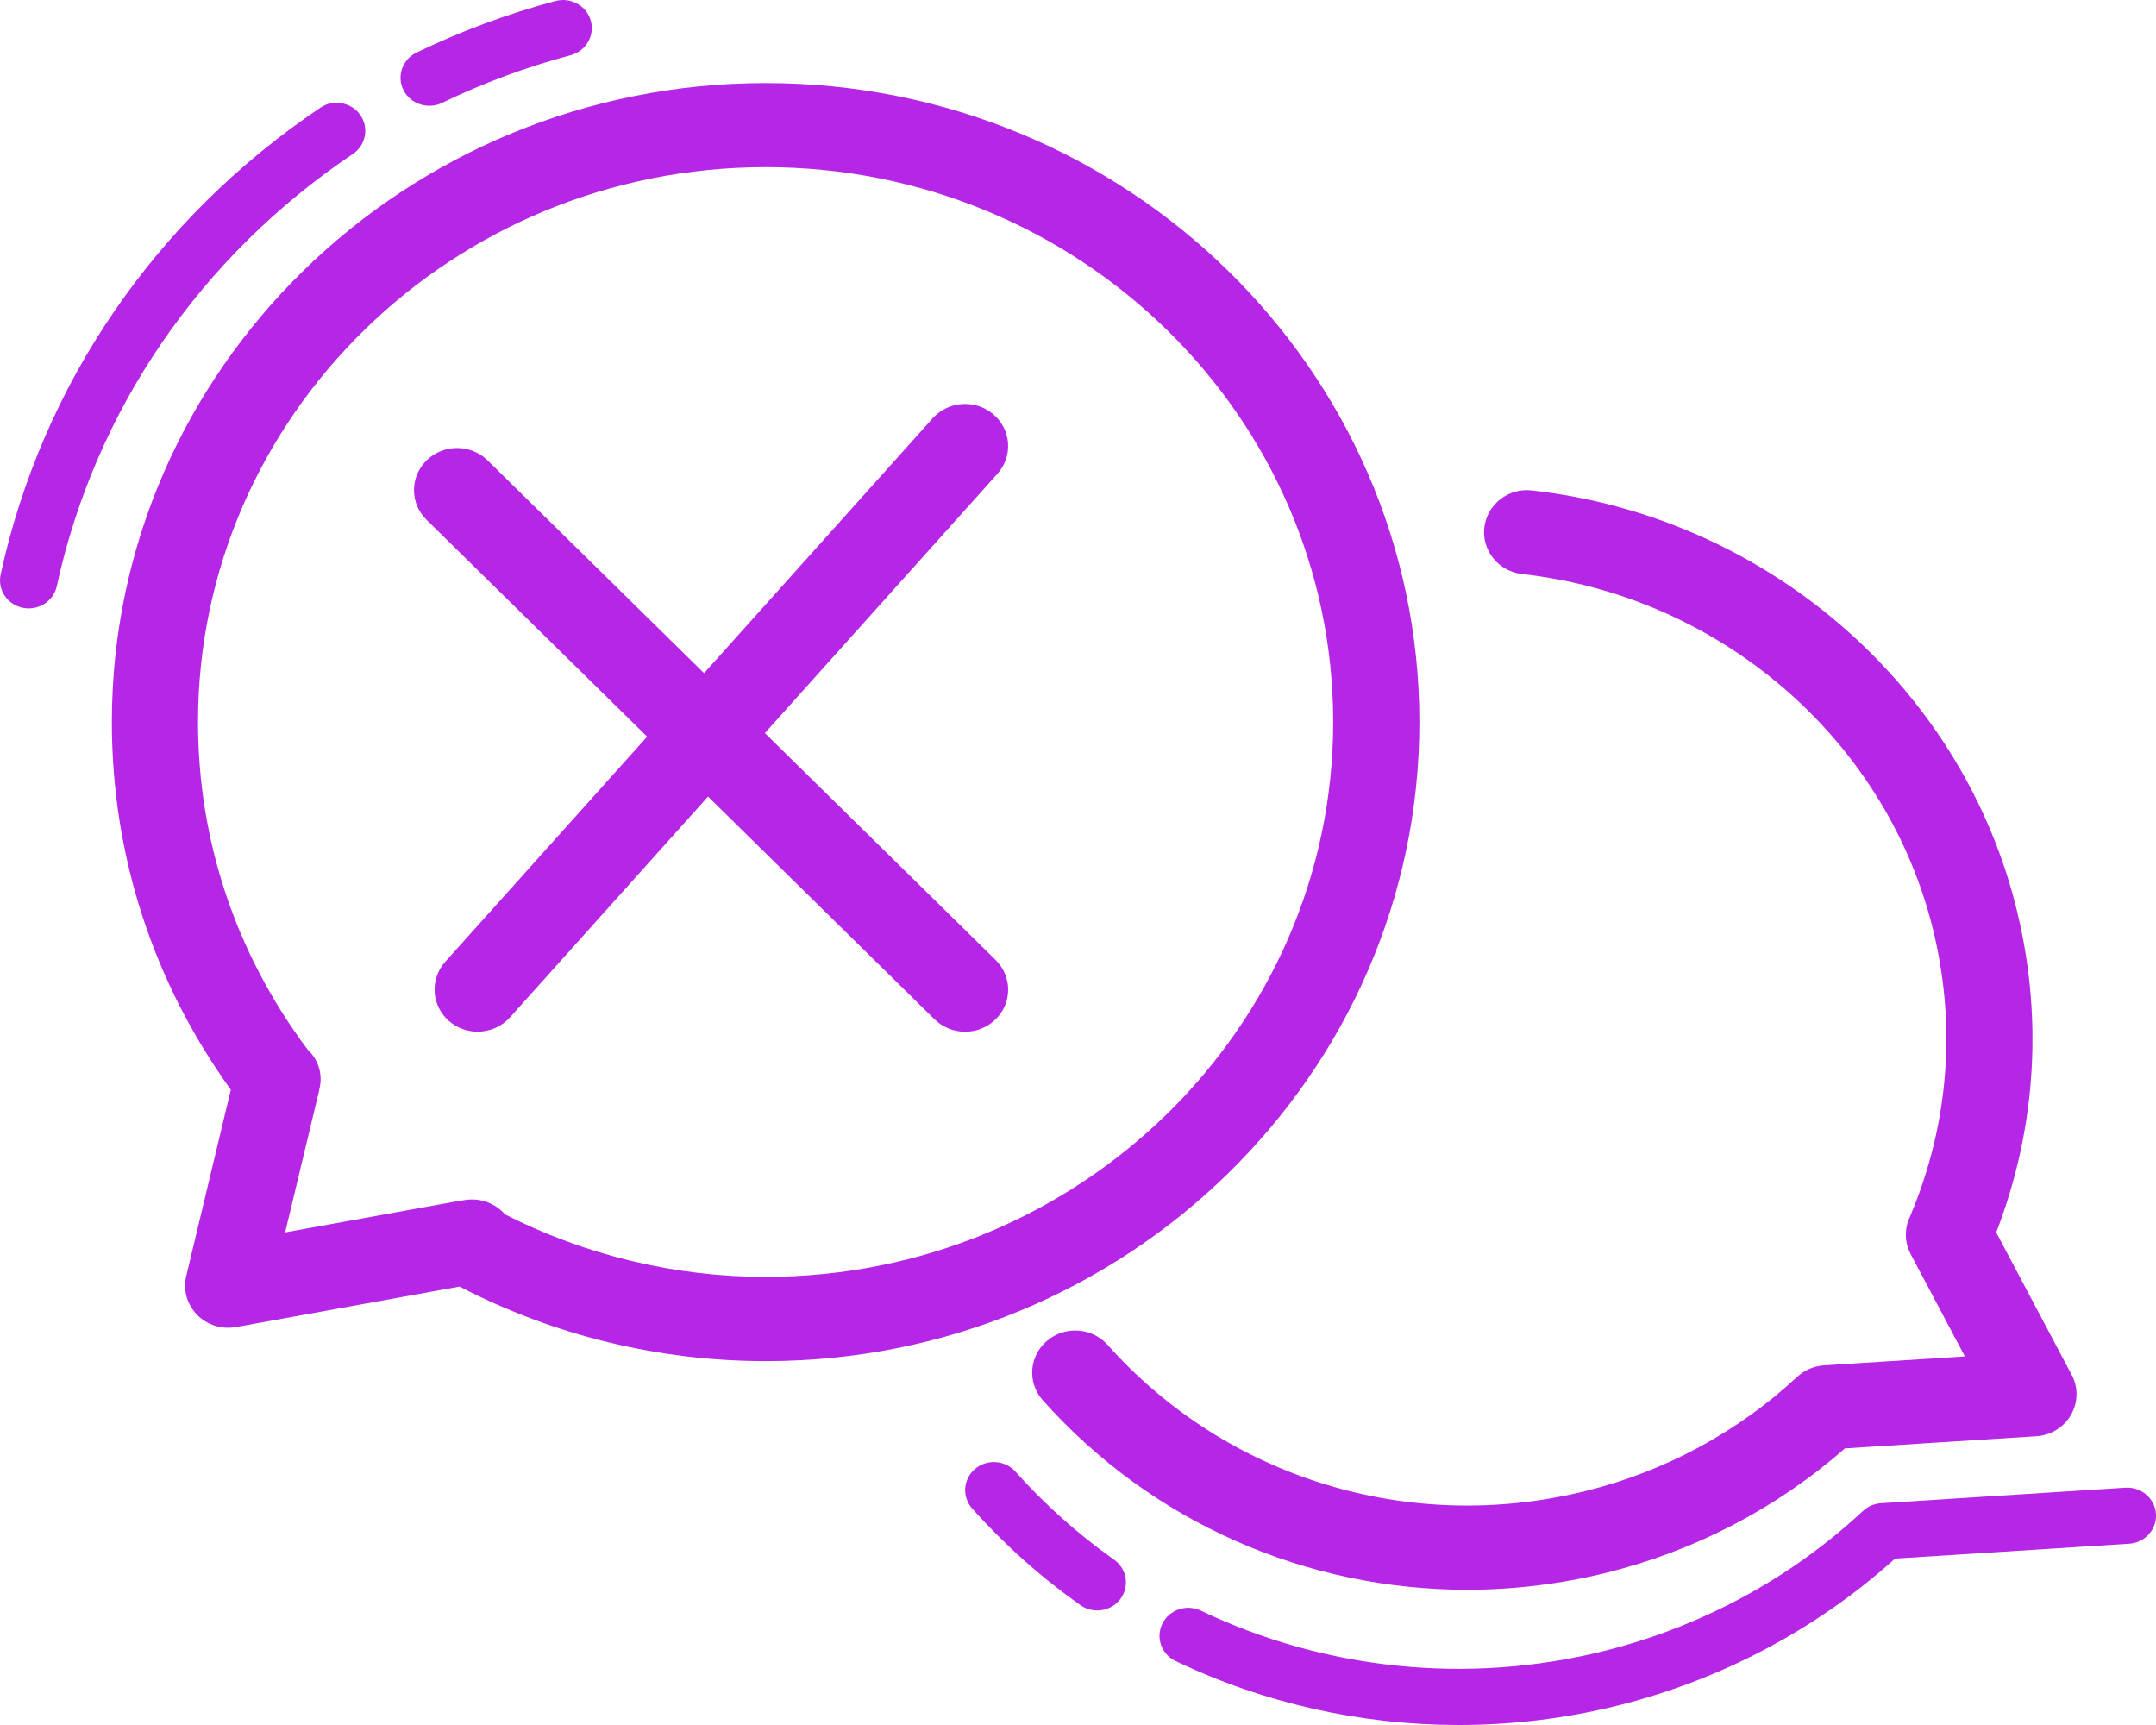 <svg width="50" height="40" viewBox="0 0 50 40" fill="none" xmlns="http://www.w3.org/2000/svg">
<g clip-path="url(#clip0_5298_346)">
<path d="M32.917 16.744C32.917 8.573 26.117 1.926 17.759 1.926C9.401 1.926 2.594 8.573 2.594 16.744C2.594 19.825 3.546 22.763 5.353 25.269L4.319 29.589C4.242 29.91 4.336 30.247 4.569 30.486C4.802 30.725 5.141 30.831 5.474 30.772L10.658 29.833C12.834 30.965 15.28 31.562 17.759 31.562C26.117 31.562 32.917 24.915 32.917 16.745V16.744ZM17.758 29.609C15.65 29.609 13.571 29.105 11.712 28.16C11.494 27.91 11.155 27.772 10.797 27.824L10.671 27.843C10.671 27.843 10.663 27.845 10.659 27.846C10.654 27.846 10.649 27.846 10.644 27.847L6.613 28.577L7.404 25.275C7.404 25.275 7.404 25.266 7.404 25.261C7.405 25.256 7.408 25.253 7.409 25.248L7.415 25.216C7.486 24.88 7.368 24.555 7.132 24.335C5.472 22.119 4.592 19.498 4.592 16.742C4.592 9.648 10.498 3.876 17.758 3.876C25.018 3.876 30.918 9.647 30.918 16.742C30.918 23.837 25.015 29.608 17.758 29.608V29.609Z" fill="#B526E6"/>
<path d="M9.955 2.453C10.054 2.453 10.155 2.432 10.25 2.386C11.204 1.925 12.207 1.553 13.233 1.28C13.588 1.185 13.797 0.828 13.701 0.48C13.604 0.134 13.237 -0.071 12.883 0.023C11.774 0.319 10.691 0.721 9.66 1.219C9.33 1.378 9.195 1.768 9.358 2.09C9.474 2.319 9.711 2.452 9.956 2.452L9.955 2.453Z" fill="#B526E6"/>
<path d="M8.183 3.57C8.486 3.366 8.563 2.961 8.354 2.665C8.146 2.369 7.729 2.293 7.428 2.498C3.608 5.069 0.975 8.912 0.015 13.322C-0.062 13.673 0.168 14.019 0.527 14.094C0.574 14.103 0.621 14.108 0.666 14.108C0.974 14.108 1.25 13.899 1.317 13.593C2.207 9.51 4.645 5.951 8.183 3.57Z" fill="#B526E6"/>
<path d="M41.676 31.928C40.309 33.204 38.611 34.12 36.769 34.575C32.696 35.584 28.451 34.284 25.689 31.188C25.327 30.781 24.695 30.738 24.28 31.093C23.864 31.447 23.821 32.063 24.183 32.469C26.712 35.306 30.296 36.864 34.021 36.864C35.096 36.864 36.183 36.734 37.26 36.468C39.314 35.959 41.218 34.965 42.785 33.586L47.223 33.304C47.559 33.283 47.862 33.097 48.027 32.81C48.193 32.523 48.2 32.174 48.045 31.881L46.294 28.578C47.241 26.126 47.392 23.494 46.73 20.939C45.402 15.816 40.901 11.972 35.529 11.373C34.981 11.306 34.485 11.697 34.423 12.232C34.361 12.768 34.754 13.251 35.302 13.312C39.854 13.82 43.668 17.077 44.794 21.417C45.385 23.694 45.212 26.043 44.295 28.21C44.261 28.283 44.233 28.361 44.219 28.434C44.173 28.654 44.205 28.881 44.31 29.08L45.568 31.453L42.303 31.66C42.069 31.675 41.848 31.77 41.678 31.928H41.676Z" fill="#B526E6"/>
<path d="M49.291 34.497L43.623 34.857C43.467 34.866 43.319 34.93 43.206 35.035C41.524 36.604 39.438 37.73 37.172 38.291C34.048 39.063 30.738 38.729 27.849 37.348C27.518 37.191 27.12 37.325 26.958 37.647C26.797 37.97 26.933 38.359 27.264 38.517C29.319 39.499 31.567 40 33.829 40C35.058 40 36.291 39.852 37.498 39.554C39.908 38.958 42.132 37.78 43.948 36.141L49.377 35.796C49.745 35.773 50.023 35.463 49.999 35.104C49.975 34.746 49.658 34.475 49.292 34.497H49.291Z" fill="#B526E6"/>
<path d="M23.551 34.126C23.308 33.854 22.887 33.827 22.611 34.063C22.334 34.299 22.305 34.71 22.547 34.981C23.29 35.815 24.134 36.568 25.054 37.22C25.172 37.303 25.309 37.344 25.445 37.344C25.651 37.344 25.855 37.251 25.985 37.075C26.2 36.784 26.135 36.377 25.837 36.167C24.998 35.573 24.229 34.887 23.552 34.127L23.551 34.126Z" fill="#B526E6"/>
<path d="M17.739 16.998L23.132 10.986C23.495 10.581 23.454 9.964 23.04 9.609C22.625 9.254 21.994 9.294 21.63 9.699L16.328 15.61L11.309 10.677C10.92 10.294 10.289 10.292 9.896 10.673C9.505 11.053 9.503 11.67 9.892 12.054L15.008 17.082L10.325 22.303C9.962 22.709 10.004 23.325 10.418 23.68C10.607 23.842 10.842 23.923 11.076 23.923C11.354 23.923 11.63 23.81 11.828 23.59L16.42 18.471L21.673 23.636C21.869 23.828 22.125 23.924 22.381 23.924C22.637 23.924 22.891 23.829 23.085 23.641C23.477 23.26 23.479 22.643 23.089 22.26L17.739 17V16.998Z" fill="#B526E6"/>
</g>
<defs>
<clipPath id="clip0_5298_346">
<rect width="50" height="40" fill="white"/>
</clipPath>
</defs>
</svg>
